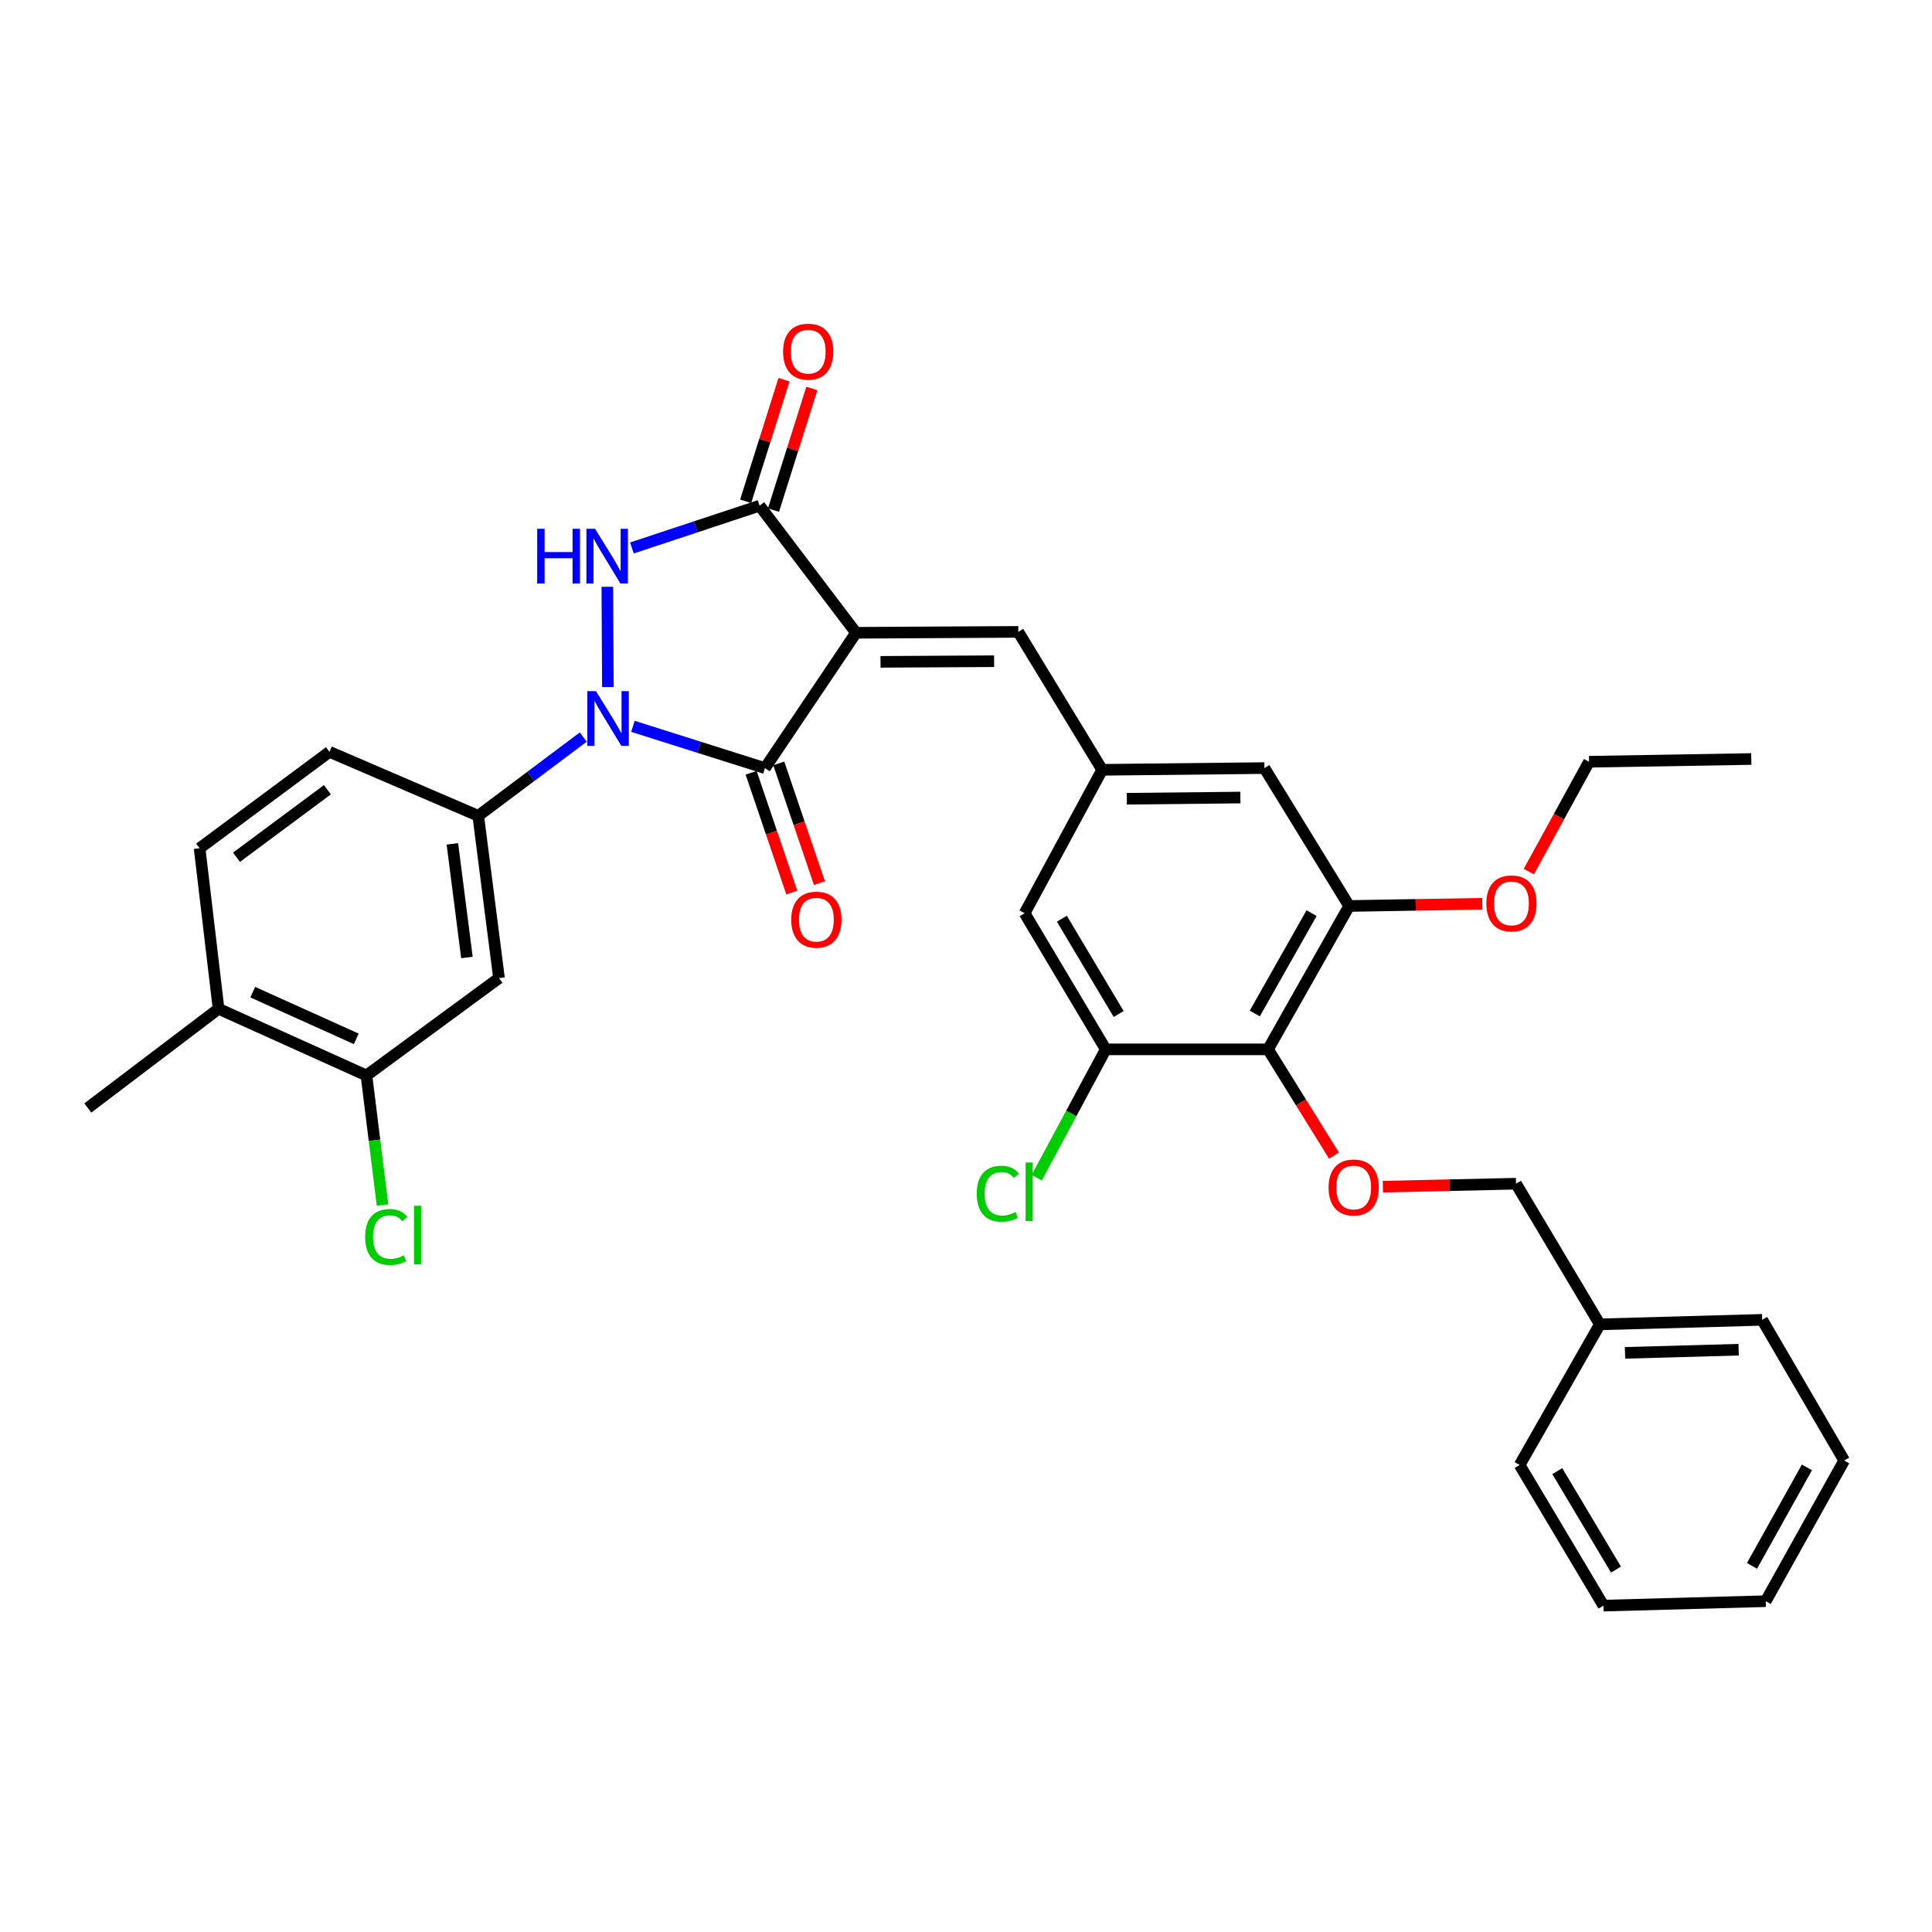 <?xml version='1.0' encoding='iso-8859-1'?>
<svg version='1.1' baseProfile='full'
              xmlns='http://www.w3.org/2000/svg'
                      xmlns:rdkit='http://www.rdkit.org/xml'
                      xmlns:xlink='http://www.w3.org/1999/xlink'
                  xml:space='preserve'
width='1000px' height='1000px' viewBox='0 0 1000 1000'>
<!-- END OF HEADER -->
<rect style='opacity:1.0;fill:#FFFFFF;stroke:none' width='1000' height='1000' x='0' y='0'> </rect>
<path class='bond-1' d='M 443.08,327.53 L 395.941,397.564' style='fill:none;fill-rule:evenodd;stroke:#000000;stroke-width:6px;stroke-linecap:butt;stroke-linejoin:miter;stroke-opacity:1' />
<path class='bond-3' d='M 443.08,327.53 L 393.153,261.753' style='fill:none;fill-rule:evenodd;stroke:#000000;stroke-width:6px;stroke-linecap:butt;stroke-linejoin:miter;stroke-opacity:1' />
<path class='bond-5' d='M 443.08,327.53 L 527.058,327.06' style='fill:none;fill-rule:evenodd;stroke:#000000;stroke-width:6px;stroke-linecap:butt;stroke-linejoin:miter;stroke-opacity:1' />
<path class='bond-5' d='M 455.761,342.571 L 514.546,342.242' style='fill:none;fill-rule:evenodd;stroke:#000000;stroke-width:6px;stroke-linecap:butt;stroke-linejoin:miter;stroke-opacity:1' />
<path class='bond-0' d='M 327.602,375.952 L 361.771,386.758' style='fill:none;fill-rule:evenodd;stroke:#0000FF;stroke-width:6px;stroke-linecap:butt;stroke-linejoin:miter;stroke-opacity:1' />
<path class='bond-0' d='M 361.771,386.758 L 395.941,397.564' style='fill:none;fill-rule:evenodd;stroke:#000000;stroke-width:6px;stroke-linecap:butt;stroke-linejoin:miter;stroke-opacity:1' />
<path class='bond-4' d='M 301.893,381.508 L 274.711,401.885' style='fill:none;fill-rule:evenodd;stroke:#0000FF;stroke-width:6px;stroke-linecap:butt;stroke-linejoin:miter;stroke-opacity:1' />
<path class='bond-4' d='M 274.711,401.885 L 247.529,422.262' style='fill:none;fill-rule:evenodd;stroke:#000000;stroke-width:6px;stroke-linecap:butt;stroke-linejoin:miter;stroke-opacity:1' />
<path class='bond-33' d='M 314.642,355.622 L 314.352,303.717' style='fill:none;fill-rule:evenodd;stroke:#0000FF;stroke-width:6px;stroke-linecap:butt;stroke-linejoin:miter;stroke-opacity:1' />
<path class='bond-13' d='M 388.786,399.993 L 399.31,430.987' style='fill:none;fill-rule:evenodd;stroke:#000000;stroke-width:6px;stroke-linecap:butt;stroke-linejoin:miter;stroke-opacity:1' />
<path class='bond-13' d='M 399.31,430.987 L 409.834,461.982' style='fill:none;fill-rule:evenodd;stroke:#FF0000;stroke-width:6px;stroke-linecap:butt;stroke-linejoin:miter;stroke-opacity:1' />
<path class='bond-13' d='M 403.095,395.134 L 413.619,426.129' style='fill:none;fill-rule:evenodd;stroke:#000000;stroke-width:6px;stroke-linecap:butt;stroke-linejoin:miter;stroke-opacity:1' />
<path class='bond-13' d='M 413.619,426.129 L 424.143,457.123' style='fill:none;fill-rule:evenodd;stroke:#FF0000;stroke-width:6px;stroke-linecap:butt;stroke-linejoin:miter;stroke-opacity:1' />
<path class='bond-2' d='M 327.08,283.62 L 360.117,272.687' style='fill:none;fill-rule:evenodd;stroke:#0000FF;stroke-width:6px;stroke-linecap:butt;stroke-linejoin:miter;stroke-opacity:1' />
<path class='bond-2' d='M 360.117,272.687 L 393.153,261.753' style='fill:none;fill-rule:evenodd;stroke:#000000;stroke-width:6px;stroke-linecap:butt;stroke-linejoin:miter;stroke-opacity:1' />
<path class='bond-16' d='M 400.359,264.026 L 410.286,232.549' style='fill:none;fill-rule:evenodd;stroke:#000000;stroke-width:6px;stroke-linecap:butt;stroke-linejoin:miter;stroke-opacity:1' />
<path class='bond-16' d='M 410.286,232.549 L 420.213,201.072' style='fill:none;fill-rule:evenodd;stroke:#FF0000;stroke-width:6px;stroke-linecap:butt;stroke-linejoin:miter;stroke-opacity:1' />
<path class='bond-16' d='M 385.947,259.481 L 395.875,228.004' style='fill:none;fill-rule:evenodd;stroke:#000000;stroke-width:6px;stroke-linecap:butt;stroke-linejoin:miter;stroke-opacity:1' />
<path class='bond-16' d='M 395.875,228.004 L 405.802,196.527' style='fill:none;fill-rule:evenodd;stroke:#FF0000;stroke-width:6px;stroke-linecap:butt;stroke-linejoin:miter;stroke-opacity:1' />
<path class='bond-7' d='M 247.529,422.262 L 258.283,506.266' style='fill:none;fill-rule:evenodd;stroke:#000000;stroke-width:6px;stroke-linecap:butt;stroke-linejoin:miter;stroke-opacity:1' />
<path class='bond-7' d='M 234.153,436.782 L 241.681,495.584' style='fill:none;fill-rule:evenodd;stroke:#000000;stroke-width:6px;stroke-linecap:butt;stroke-linejoin:miter;stroke-opacity:1' />
<path class='bond-17' d='M 247.529,422.262 L 170.527,389.152' style='fill:none;fill-rule:evenodd;stroke:#000000;stroke-width:6px;stroke-linecap:butt;stroke-linejoin:miter;stroke-opacity:1' />
<path class='bond-10' d='M 527.058,327.06 L 570.487,398.453' style='fill:none;fill-rule:evenodd;stroke:#000000;stroke-width:6px;stroke-linecap:butt;stroke-linejoin:miter;stroke-opacity:1' />
<path class='bond-6' d='M 656.337,543.146 L 698.322,468.94' style='fill:none;fill-rule:evenodd;stroke:#000000;stroke-width:6px;stroke-linecap:butt;stroke-linejoin:miter;stroke-opacity:1' />
<path class='bond-6' d='M 649.482,524.574 L 678.872,472.63' style='fill:none;fill-rule:evenodd;stroke:#000000;stroke-width:6px;stroke-linecap:butt;stroke-linejoin:miter;stroke-opacity:1' />
<path class='bond-11' d='M 656.337,543.146 L 673.404,570.645' style='fill:none;fill-rule:evenodd;stroke:#000000;stroke-width:6px;stroke-linecap:butt;stroke-linejoin:miter;stroke-opacity:1' />
<path class='bond-11' d='M 673.404,570.645 L 690.472,598.143' style='fill:none;fill-rule:evenodd;stroke:#FF0000;stroke-width:6px;stroke-linecap:butt;stroke-linejoin:miter;stroke-opacity:1' />
<path class='bond-34' d='M 656.337,543.146 L 572.325,543.146' style='fill:none;fill-rule:evenodd;stroke:#000000;stroke-width:6px;stroke-linecap:butt;stroke-linejoin:miter;stroke-opacity:1' />
<path class='bond-12' d='M 258.283,506.266 L 189.677,556.662' style='fill:none;fill-rule:evenodd;stroke:#000000;stroke-width:6px;stroke-linecap:butt;stroke-linejoin:miter;stroke-opacity:1' />
<path class='bond-8' d='M 572.325,543.146 L 530.341,472.685' style='fill:none;fill-rule:evenodd;stroke:#000000;stroke-width:6px;stroke-linecap:butt;stroke-linejoin:miter;stroke-opacity:1' />
<path class='bond-8' d='M 579.009,524.842 L 549.62,475.519' style='fill:none;fill-rule:evenodd;stroke:#000000;stroke-width:6px;stroke-linecap:butt;stroke-linejoin:miter;stroke-opacity:1' />
<path class='bond-20' d='M 572.325,543.146 L 554.471,576.356' style='fill:none;fill-rule:evenodd;stroke:#000000;stroke-width:6px;stroke-linecap:butt;stroke-linejoin:miter;stroke-opacity:1' />
<path class='bond-20' d='M 554.471,576.356 L 536.616,609.566' style='fill:none;fill-rule:evenodd;stroke:#00CC00;stroke-width:6px;stroke-linecap:butt;stroke-linejoin:miter;stroke-opacity:1' />
<path class='bond-9' d='M 698.322,468.94 L 654.456,397.564' style='fill:none;fill-rule:evenodd;stroke:#000000;stroke-width:6px;stroke-linecap:butt;stroke-linejoin:miter;stroke-opacity:1' />
<path class='bond-23' d='M 698.322,468.94 L 732.773,468.362' style='fill:none;fill-rule:evenodd;stroke:#000000;stroke-width:6px;stroke-linecap:butt;stroke-linejoin:miter;stroke-opacity:1' />
<path class='bond-23' d='M 732.773,468.362 L 767.224,467.783' style='fill:none;fill-rule:evenodd;stroke:#FF0000;stroke-width:6px;stroke-linecap:butt;stroke-linejoin:miter;stroke-opacity:1' />
<path class='bond-14' d='M 570.487,398.453 L 530.341,472.685' style='fill:none;fill-rule:evenodd;stroke:#000000;stroke-width:6px;stroke-linecap:butt;stroke-linejoin:miter;stroke-opacity:1' />
<path class='bond-15' d='M 570.487,398.453 L 654.456,397.564' style='fill:none;fill-rule:evenodd;stroke:#000000;stroke-width:6px;stroke-linecap:butt;stroke-linejoin:miter;stroke-opacity:1' />
<path class='bond-15' d='M 583.242,413.431 L 642.021,412.808' style='fill:none;fill-rule:evenodd;stroke:#000000;stroke-width:6px;stroke-linecap:butt;stroke-linejoin:miter;stroke-opacity:1' />
<path class='bond-21' d='M 715.765,614.227 L 750.224,613.455' style='fill:none;fill-rule:evenodd;stroke:#FF0000;stroke-width:6px;stroke-linecap:butt;stroke-linejoin:miter;stroke-opacity:1' />
<path class='bond-21' d='M 750.224,613.455 L 784.684,612.684' style='fill:none;fill-rule:evenodd;stroke:#000000;stroke-width:6px;stroke-linecap:butt;stroke-linejoin:miter;stroke-opacity:1' />
<path class='bond-22' d='M 189.677,556.662 L 193.835,590.201' style='fill:none;fill-rule:evenodd;stroke:#000000;stroke-width:6px;stroke-linecap:butt;stroke-linejoin:miter;stroke-opacity:1' />
<path class='bond-22' d='M 193.835,590.201 L 197.993,623.739' style='fill:none;fill-rule:evenodd;stroke:#00CC00;stroke-width:6px;stroke-linecap:butt;stroke-linejoin:miter;stroke-opacity:1' />
<path class='bond-35' d='M 189.677,556.662 L 113.129,522.149' style='fill:none;fill-rule:evenodd;stroke:#000000;stroke-width:6px;stroke-linecap:butt;stroke-linejoin:miter;stroke-opacity:1' />
<path class='bond-35' d='M 184.406,537.709 L 130.822,513.55' style='fill:none;fill-rule:evenodd;stroke:#000000;stroke-width:6px;stroke-linecap:butt;stroke-linejoin:miter;stroke-opacity:1' />
<path class='bond-19' d='M 170.527,389.152 L 103.315,439.07' style='fill:none;fill-rule:evenodd;stroke:#000000;stroke-width:6px;stroke-linecap:butt;stroke-linejoin:miter;stroke-opacity:1' />
<path class='bond-19' d='M 169.456,408.771 L 122.407,443.714' style='fill:none;fill-rule:evenodd;stroke:#000000;stroke-width:6px;stroke-linecap:butt;stroke-linejoin:miter;stroke-opacity:1' />
<path class='bond-18' d='M 113.129,522.149 L 103.315,439.07' style='fill:none;fill-rule:evenodd;stroke:#000000;stroke-width:6px;stroke-linecap:butt;stroke-linejoin:miter;stroke-opacity:1' />
<path class='bond-25' d='M 113.129,522.149 L 45.455,573.487' style='fill:none;fill-rule:evenodd;stroke:#000000;stroke-width:6px;stroke-linecap:butt;stroke-linejoin:miter;stroke-opacity:1' />
<path class='bond-24' d='M 784.684,612.684 L 828.079,685.488' style='fill:none;fill-rule:evenodd;stroke:#000000;stroke-width:6px;stroke-linecap:butt;stroke-linejoin:miter;stroke-opacity:1' />
<path class='bond-26' d='M 791.322,451.121 L 806.905,422.701' style='fill:none;fill-rule:evenodd;stroke:#FF0000;stroke-width:6px;stroke-linecap:butt;stroke-linejoin:miter;stroke-opacity:1' />
<path class='bond-26' d='M 806.905,422.701 L 822.488,394.281' style='fill:none;fill-rule:evenodd;stroke:#000000;stroke-width:6px;stroke-linecap:butt;stroke-linejoin:miter;stroke-opacity:1' />
<path class='bond-27' d='M 828.079,685.488 L 912.091,683.146' style='fill:none;fill-rule:evenodd;stroke:#000000;stroke-width:6px;stroke-linecap:butt;stroke-linejoin:miter;stroke-opacity:1' />
<path class='bond-27' d='M 841.102,700.242 L 899.91,698.603' style='fill:none;fill-rule:evenodd;stroke:#000000;stroke-width:6px;stroke-linecap:butt;stroke-linejoin:miter;stroke-opacity:1' />
<path class='bond-28' d='M 828.079,685.488 L 786.564,758.267' style='fill:none;fill-rule:evenodd;stroke:#000000;stroke-width:6px;stroke-linecap:butt;stroke-linejoin:miter;stroke-opacity:1' />
<path class='bond-29' d='M 822.488,394.281 L 906.466,392.862' style='fill:none;fill-rule:evenodd;stroke:#000000;stroke-width:6px;stroke-linecap:butt;stroke-linejoin:miter;stroke-opacity:1' />
<path class='bond-31' d='M 912.091,683.146 L 954.545,755.966' style='fill:none;fill-rule:evenodd;stroke:#000000;stroke-width:6px;stroke-linecap:butt;stroke-linejoin:miter;stroke-opacity:1' />
<path class='bond-30' d='M 786.564,758.267 L 829.96,831.07' style='fill:none;fill-rule:evenodd;stroke:#000000;stroke-width:6px;stroke-linecap:butt;stroke-linejoin:miter;stroke-opacity:1' />
<path class='bond-30' d='M 806.054,761.45 L 836.431,812.413' style='fill:none;fill-rule:evenodd;stroke:#000000;stroke-width:6px;stroke-linecap:butt;stroke-linejoin:miter;stroke-opacity:1' />
<path class='bond-32' d='M 829.96,831.07 L 913.938,828.77' style='fill:none;fill-rule:evenodd;stroke:#000000;stroke-width:6px;stroke-linecap:butt;stroke-linejoin:miter;stroke-opacity:1' />
<path class='bond-36' d='M 954.545,755.966 L 913.938,828.77' style='fill:none;fill-rule:evenodd;stroke:#000000;stroke-width:6px;stroke-linecap:butt;stroke-linejoin:miter;stroke-opacity:1' />
<path class='bond-36' d='M 935.257,759.526 L 906.831,810.488' style='fill:none;fill-rule:evenodd;stroke:#000000;stroke-width:6px;stroke-linecap:butt;stroke-linejoin:miter;stroke-opacity:1' />
<path  class='atom-1' d='M 308.473 357.722
L 317.753 372.722
Q 318.673 374.202, 320.153 376.882
Q 321.633 379.562, 321.713 379.722
L 321.713 357.722
L 325.473 357.722
L 325.473 386.042
L 321.593 386.042
L 311.633 369.642
Q 310.473 367.722, 309.233 365.522
Q 308.033 363.322, 307.673 362.642
L 307.673 386.042
L 303.993 386.042
L 303.993 357.722
L 308.473 357.722
' fill='#0000FF'/>
<path  class='atom-3' d='M 278.043 273.703
L 281.883 273.703
L 281.883 285.743
L 296.363 285.743
L 296.363 273.703
L 300.203 273.703
L 300.203 302.023
L 296.363 302.023
L 296.363 288.943
L 281.883 288.943
L 281.883 302.023
L 278.043 302.023
L 278.043 273.703
' fill='#0000FF'/>
<path  class='atom-3' d='M 308.003 273.703
L 317.283 288.703
Q 318.203 290.183, 319.683 292.863
Q 321.163 295.543, 321.243 295.703
L 321.243 273.703
L 325.003 273.703
L 325.003 302.023
L 321.123 302.023
L 311.163 285.623
Q 310.003 283.703, 308.763 281.503
Q 307.563 279.303, 307.203 278.623
L 307.203 302.023
L 303.523 302.023
L 303.523 273.703
L 308.003 273.703
' fill='#0000FF'/>
<path  class='atom-12' d='M 687.664 614.645
Q 687.664 607.845, 691.024 604.045
Q 694.384 600.245, 700.664 600.245
Q 706.944 600.245, 710.304 604.045
Q 713.664 607.845, 713.664 614.645
Q 713.664 621.525, 710.264 625.445
Q 706.864 629.325, 700.664 629.325
Q 694.424 629.325, 691.024 625.445
Q 687.664 621.565, 687.664 614.645
M 700.664 626.125
Q 704.984 626.125, 707.304 623.245
Q 709.664 620.325, 709.664 614.645
Q 709.664 609.085, 707.304 606.285
Q 704.984 603.445, 700.664 603.445
Q 696.344 603.445, 693.984 606.245
Q 691.664 609.045, 691.664 614.645
Q 691.664 620.365, 693.984 623.245
Q 696.344 626.125, 700.664 626.125
' fill='#FF0000'/>
<path  class='atom-14' d='M 409.554 476.022
Q 409.554 469.222, 412.914 465.422
Q 416.274 461.622, 422.554 461.622
Q 428.834 461.622, 432.194 465.422
Q 435.554 469.222, 435.554 476.022
Q 435.554 482.902, 432.154 486.822
Q 428.754 490.702, 422.554 490.702
Q 416.314 490.702, 412.914 486.822
Q 409.554 482.942, 409.554 476.022
M 422.554 487.502
Q 426.874 487.502, 429.194 484.622
Q 431.554 481.702, 431.554 476.022
Q 431.554 470.462, 429.194 467.662
Q 426.874 464.822, 422.554 464.822
Q 418.234 464.822, 415.874 467.622
Q 413.554 470.422, 413.554 476.022
Q 413.554 481.742, 415.874 484.622
Q 418.234 487.502, 422.554 487.502
' fill='#FF0000'/>
<path  class='atom-17' d='M 405.322 182.028
Q 405.322 175.228, 408.682 171.428
Q 412.042 167.628, 418.322 167.628
Q 424.602 167.628, 427.962 171.428
Q 431.322 175.228, 431.322 182.028
Q 431.322 188.908, 427.922 192.828
Q 424.522 196.708, 418.322 196.708
Q 412.082 196.708, 408.682 192.828
Q 405.322 188.948, 405.322 182.028
M 418.322 193.508
Q 422.642 193.508, 424.962 190.628
Q 427.322 187.708, 427.322 182.028
Q 427.322 176.468, 424.962 173.668
Q 422.642 170.828, 418.322 170.828
Q 414.002 170.828, 411.642 173.628
Q 409.322 176.428, 409.322 182.028
Q 409.322 187.748, 411.642 190.628
Q 414.002 193.508, 418.322 193.508
' fill='#FF0000'/>
<path  class='atom-21' d='M 505.563 617.862
Q 505.563 610.822, 508.843 607.142
Q 512.163 603.422, 518.443 603.422
Q 524.283 603.422, 527.403 607.542
L 524.763 609.702
Q 522.483 606.702, 518.443 606.702
Q 514.163 606.702, 511.883 609.582
Q 509.643 612.422, 509.643 617.862
Q 509.643 623.462, 511.963 626.342
Q 514.323 629.222, 518.883 629.222
Q 522.003 629.222, 525.643 627.342
L 526.763 630.342
Q 525.283 631.302, 523.043 631.862
Q 520.803 632.422, 518.323 632.422
Q 512.163 632.422, 508.843 628.662
Q 505.563 624.902, 505.563 617.862
' fill='#00CC00'/>
<path  class='atom-21' d='M 530.843 601.702
L 534.523 601.702
L 534.523 632.062
L 530.843 632.062
L 530.843 601.702
' fill='#00CC00'/>
<path  class='atom-23' d='M 188.999 640.26
Q 188.999 633.22, 192.279 629.54
Q 195.599 625.82, 201.879 625.82
Q 207.719 625.82, 210.839 629.94
L 208.199 632.1
Q 205.919 629.1, 201.879 629.1
Q 197.599 629.1, 195.319 631.98
Q 193.079 634.82, 193.079 640.26
Q 193.079 645.86, 195.399 648.74
Q 197.759 651.62, 202.319 651.62
Q 205.439 651.62, 209.079 649.74
L 210.199 652.74
Q 208.719 653.7, 206.479 654.26
Q 204.239 654.82, 201.759 654.82
Q 195.599 654.82, 192.279 651.06
Q 188.999 647.3, 188.999 640.26
' fill='#00CC00'/>
<path  class='atom-23' d='M 214.279 624.1
L 217.959 624.1
L 217.959 654.46
L 214.279 654.46
L 214.279 624.1
' fill='#00CC00'/>
<path  class='atom-24' d='M 769.325 467.61
Q 769.325 460.81, 772.685 457.01
Q 776.045 453.21, 782.325 453.21
Q 788.605 453.21, 791.965 457.01
Q 795.325 460.81, 795.325 467.61
Q 795.325 474.49, 791.925 478.41
Q 788.525 482.29, 782.325 482.29
Q 776.085 482.29, 772.685 478.41
Q 769.325 474.53, 769.325 467.61
M 782.325 479.09
Q 786.645 479.09, 788.965 476.21
Q 791.325 473.29, 791.325 467.61
Q 791.325 462.05, 788.965 459.25
Q 786.645 456.41, 782.325 456.41
Q 778.005 456.41, 775.645 459.21
Q 773.325 462.01, 773.325 467.61
Q 773.325 473.33, 775.645 476.21
Q 778.005 479.09, 782.325 479.09
' fill='#FF0000'/>
</svg>
